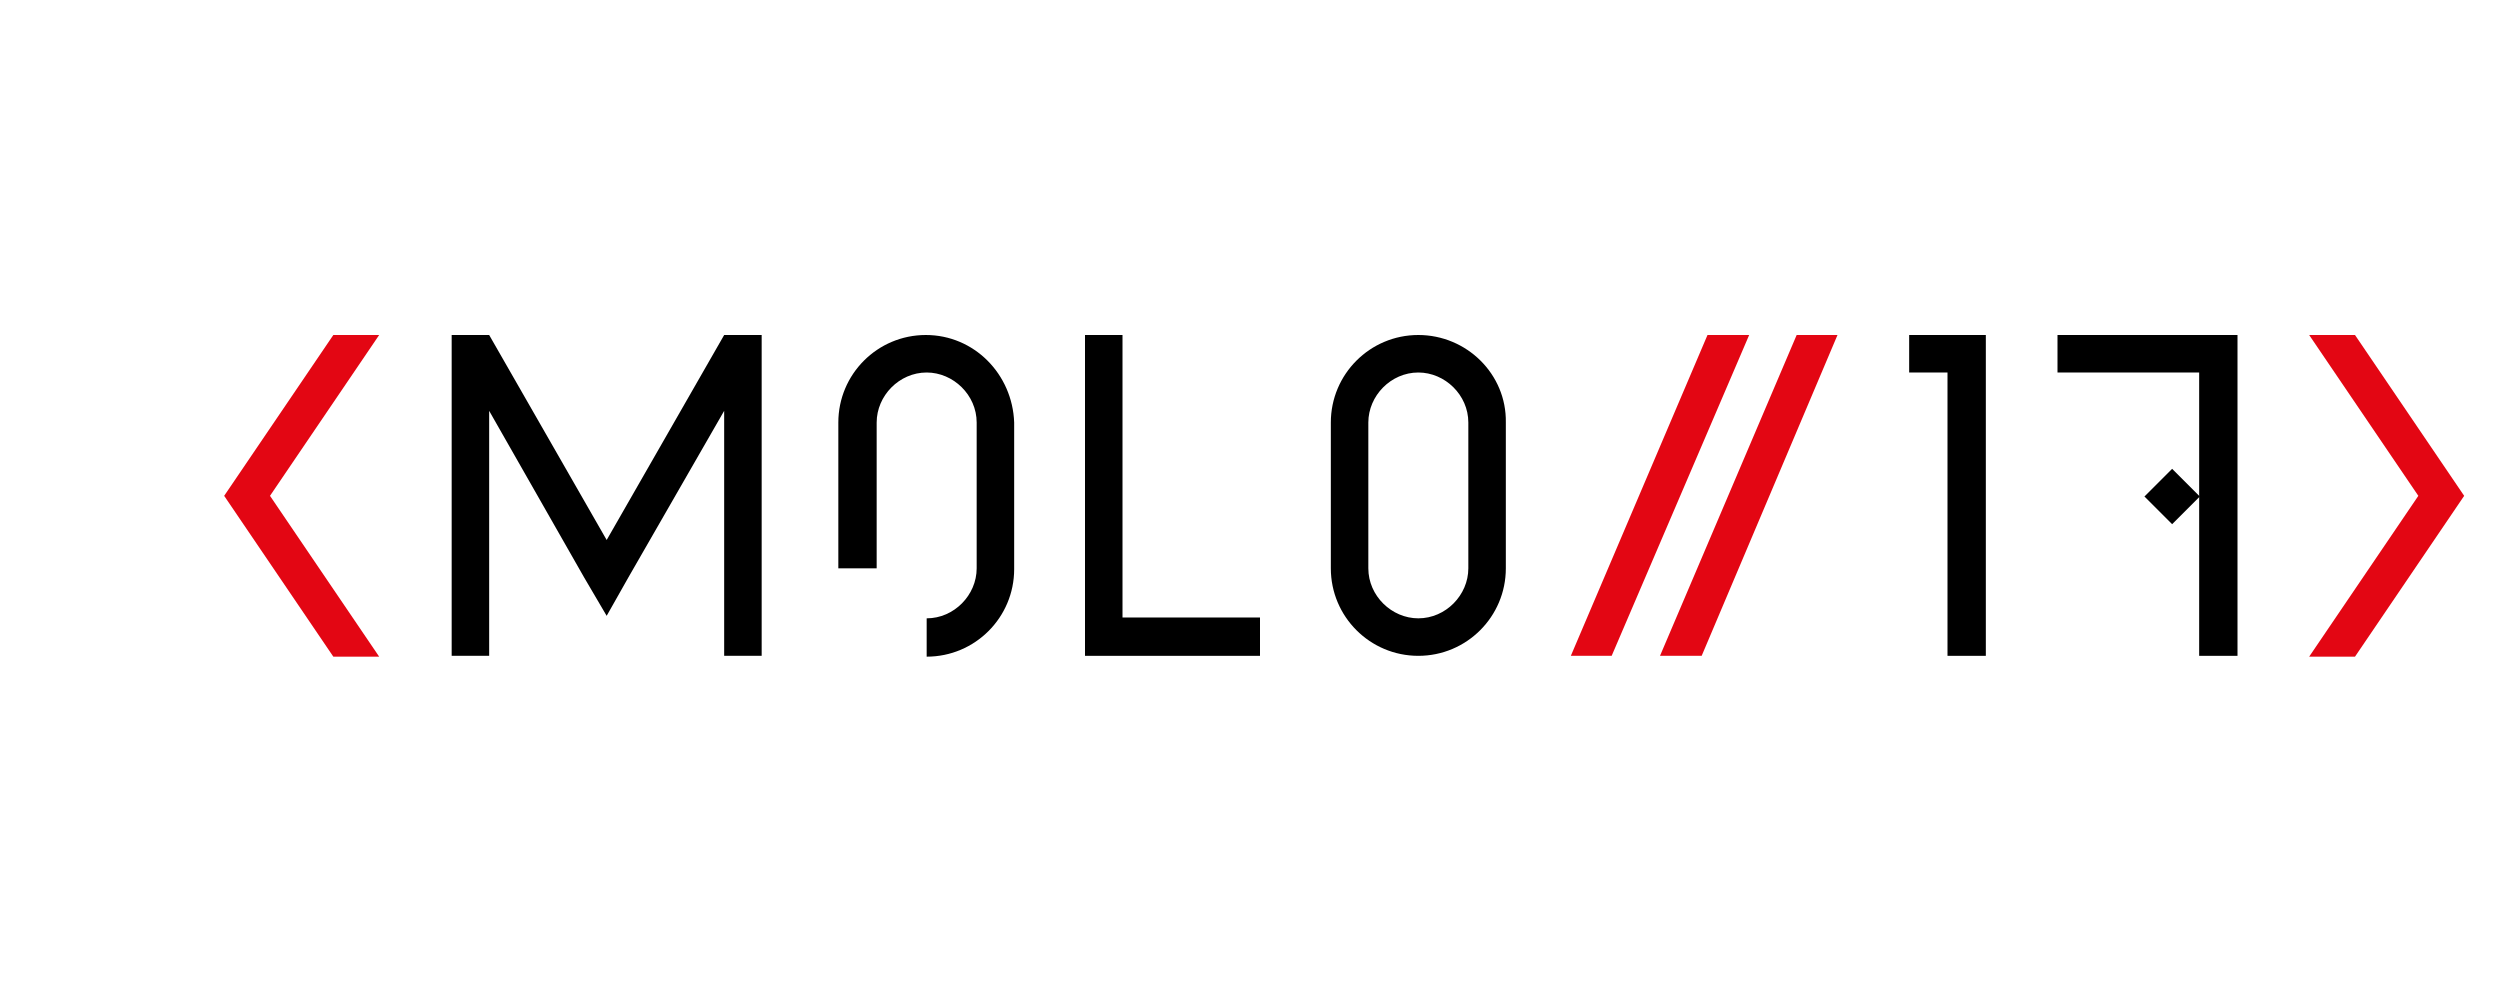 <?xml version="1.0" encoding="UTF-8"?>
<!-- Generator: Adobe Illustrator 26.5.0, SVG Export Plug-In . SVG Version: 6.00 Build 0)  -->
<svg xmlns="http://www.w3.org/2000/svg" xmlns:xlink="http://www.w3.org/1999/xlink" version="1.1" id="Layer_1" x="0px" y="0px" viewBox="0 0 300 119" style="enable-background:new 0 0 300 119;" xml:space="preserve">
<style type="text/css">
	.st0{fill:#E30613;}
</style>
<g>
	<g>
		<g>
			<polygon class="st0" points="188.5,78.7 204.9,40.2 209.9,40.2 193.4,78.7    "></polygon>
			<polygon class="st0" points="199.2,78.7 215.6,40.2 220.5,40.2 204.2,78.7    "></polygon>
		</g>
		<polygon class="st0" points="282.6,40.2 277.1,40.2 290.2,59.5 277.1,78.8 282.6,78.8 295.7,59.5   "></polygon>
		<polygon class="st0" points="40,40.2 45.5,40.2 32.4,59.5 45.5,78.8 40,78.8 26.9,59.5   "></polygon>
	</g>
	<rect x="258.3" y="57.2" transform="matrix(0.707 -0.707 0.707 0.707 34.274 201.758)" width="4.7" height="4.7"></rect>
	<polygon points="229.1,40.2 229.1,44.7 233.7,44.7 233.7,78.7 238.3,78.7 238.3,44.7 238.3,40.2  "></polygon>
	<polygon points="246.9,40.2 246.9,44.7 263.9,44.7 263.9,78.7 268.5,78.7 268.5,44.7 268.5,40.2  "></polygon>
	<g>
		<polygon points="86.9,40.2 86.9,40.2 86.9,40.2 72.8,64.8 58.7,40.2 58.7,40.2 58.7,40.2 54.2,40.2 54.2,78.7 58.7,78.7     58.7,49.3 70.1,69.3 72.8,73.9 75.4,69.3 86.9,49.3 86.9,78.7 91.4,78.7 91.4,40.2   "></polygon>
		<path d="M170.2,40.2c-5.8,0-10.5,4.7-10.5,10.5v17.5c0,5.8,4.7,10.5,10.5,10.5c5.8,0,10.5-4.7,10.5-10.5V50.7    C180.8,44.9,176,40.2,170.2,40.2z M176.2,68.2c0,3.2-2.7,6-6,6c-3.2,0-6-2.7-6-6V50.7c0-3.2,2.7-6,6-6c3.2,0,6,2.7,6,6l0,0V68.2    L176.2,68.2z"></path>
		<polygon points="134.7,40.2 134.7,40.2 130.2,40.2 130.2,78.7 151.2,78.7 151.2,74.1 134.7,74.1   "></polygon>
	</g>
	<path d="M111.1,40.2c-5.8,0-10.5,4.7-10.5,10.5v17.5h4.6V50.7c0-3.2,2.7-6,6-6c3.2,0,6,2.7,6,6l0,0v17.5l0,0c0,3.2-2.7,6-6,6v4.6   c5.8,0,10.5-4.7,10.5-10.5V50.7C121.5,44.9,116.9,40.2,111.1,40.2z"></path>
</g>
</svg>
